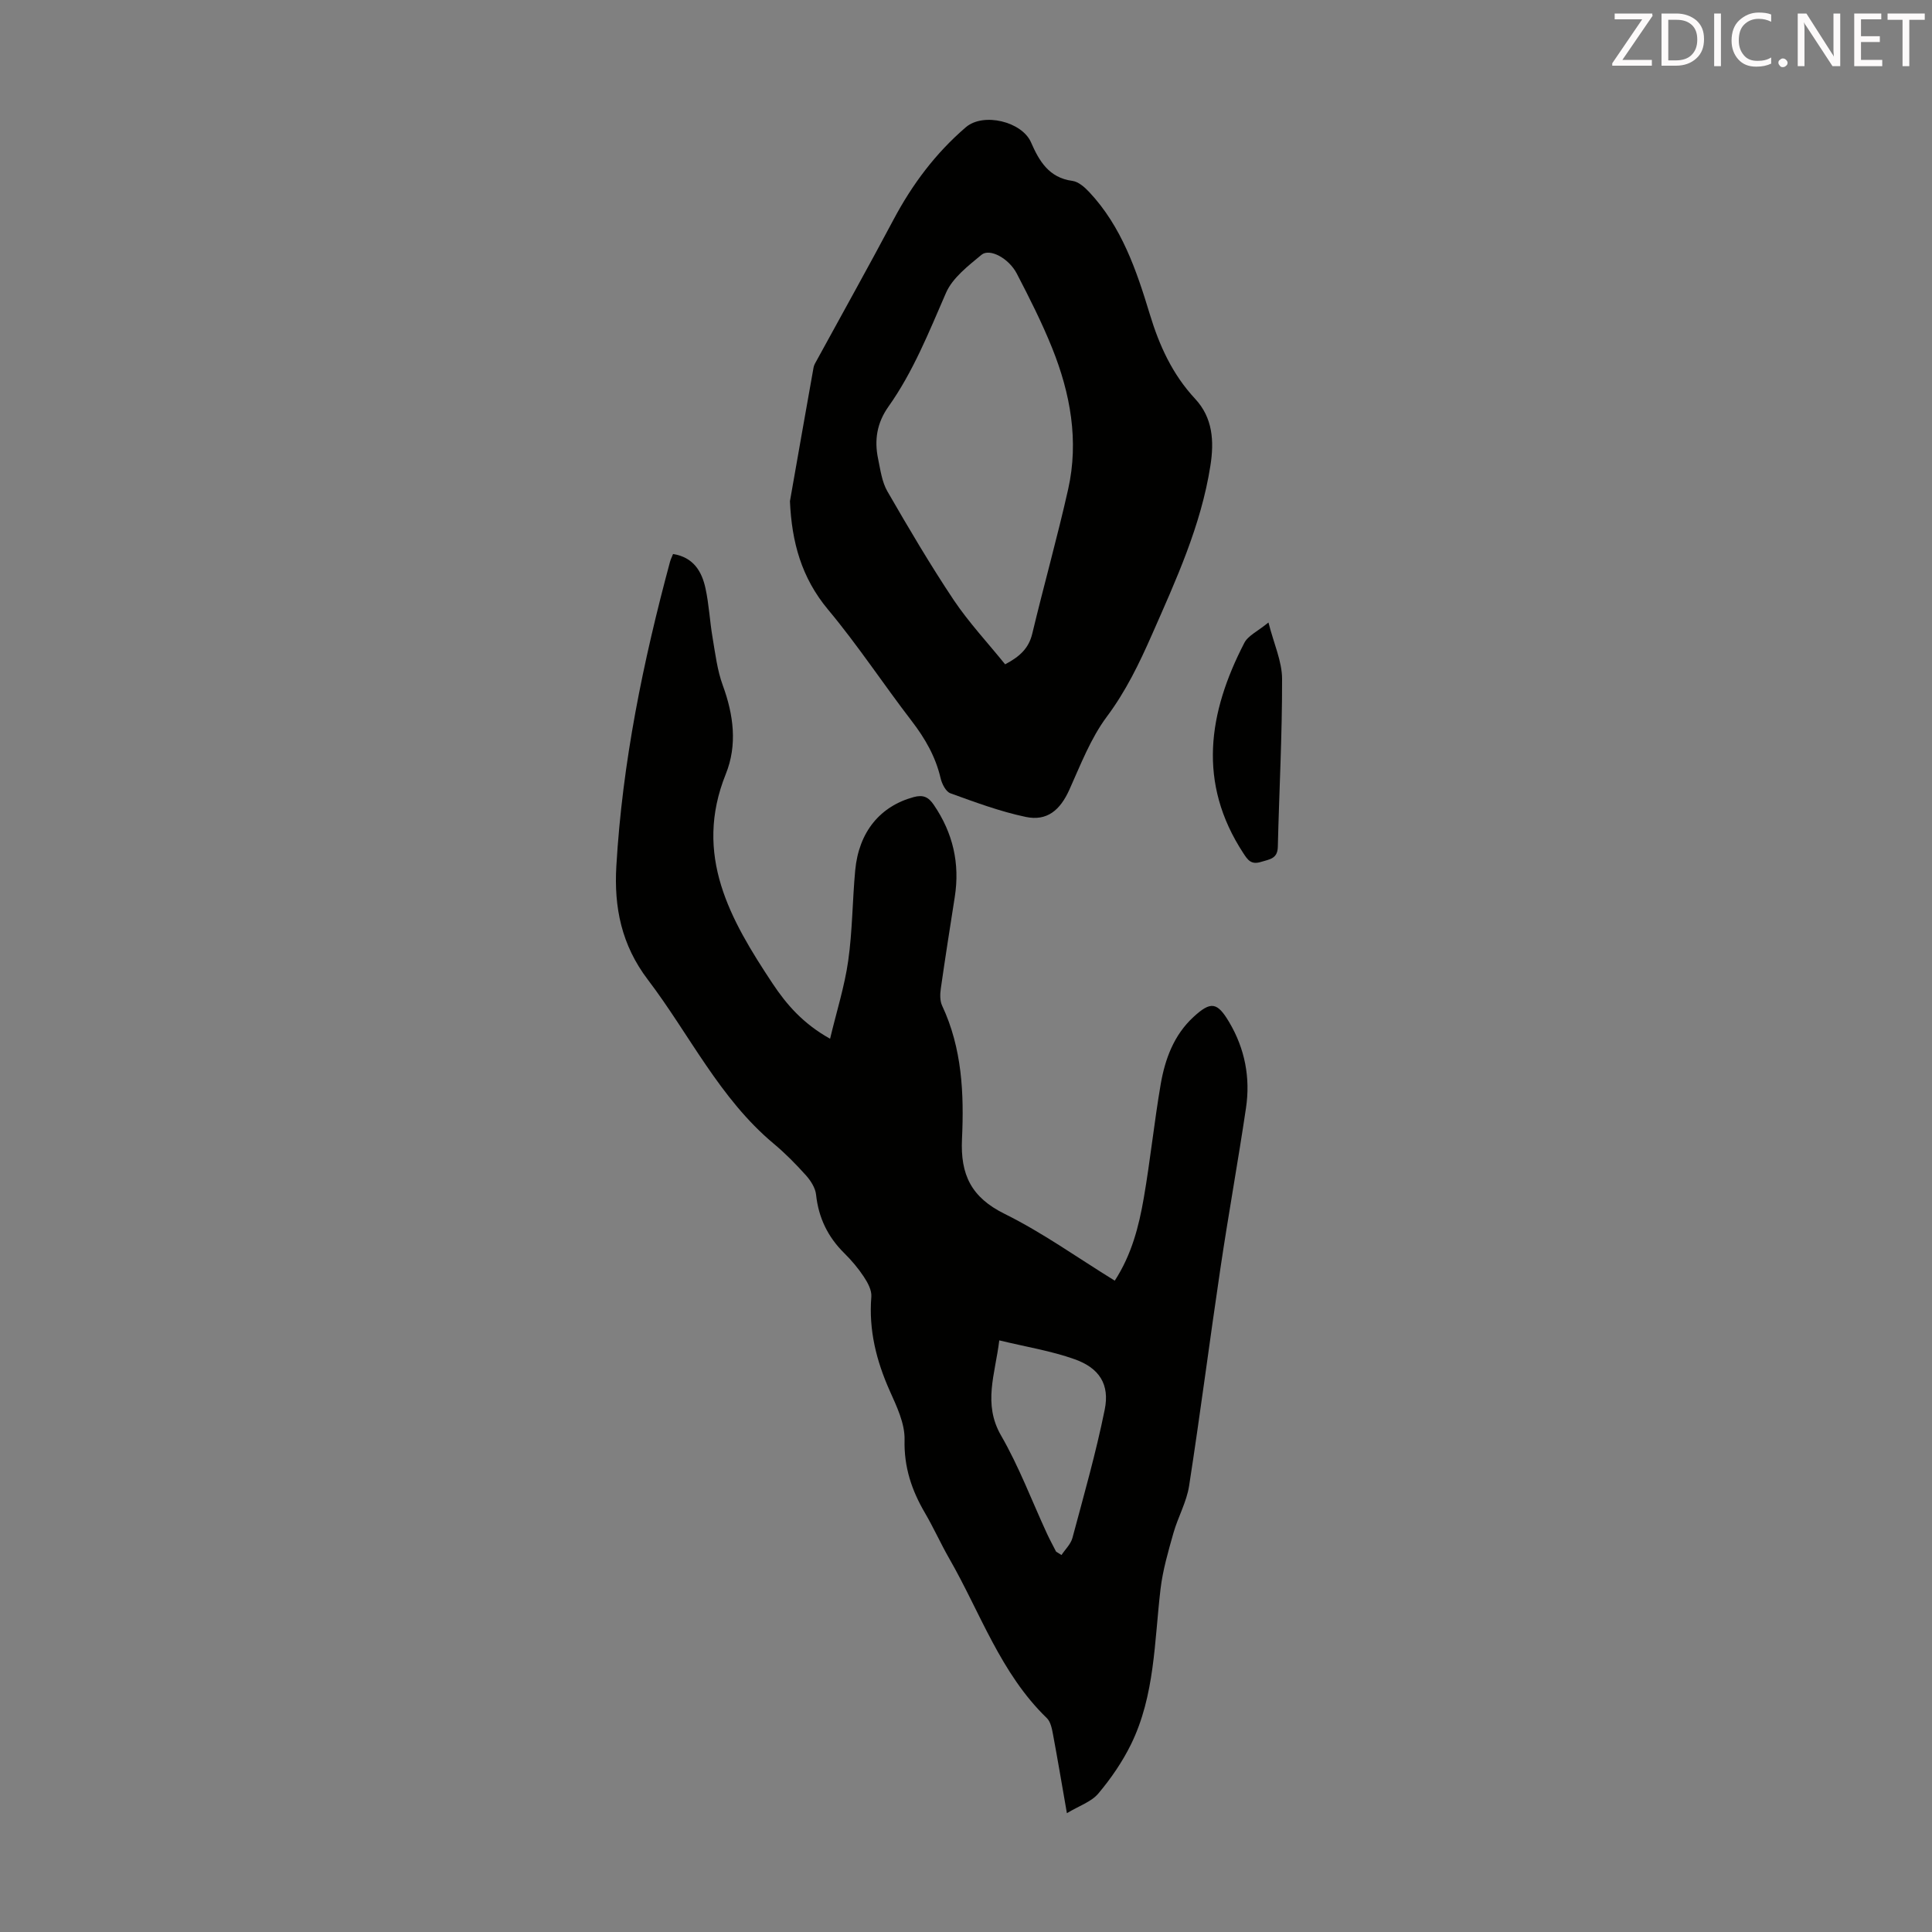 <svg enable-background="new 0 0 400 400" viewBox="0 0 400 400" xmlns="http://www.w3.org/2000/svg"><rect x="0" y="0" width="400" height="400" fill="#808080" stroke="none"/><path d="m220.89 375.4c-1.05-6.03-1.92-11.19-2.88-16.33-.22-1.17-.49-2.59-1.27-3.35-9.59-9.27-13.77-21.83-20.19-33.01-1.78-3.1-3.24-6.38-5.04-9.46-2.76-4.71-4.37-9.5-4.23-15.17.08-3.36-1.63-6.91-3.07-10.13-2.78-6.24-4.37-12.59-3.81-19.47.11-1.35-.75-2.93-1.56-4.15-1.16-1.76-2.56-3.41-4.07-4.9-3.39-3.36-5.3-7.31-5.81-12.08-.15-1.4-1.1-2.89-2.08-3.99-2.09-2.33-4.3-4.58-6.7-6.58-11.22-9.38-17.41-22.58-26.03-33.92-5.49-7.21-7.05-15.02-6.54-23.59 1.25-21.41 5.54-42.3 11.11-62.96.14-.51.38-.99.63-1.61 4.21.67 5.95 3.59 6.71 7.09.74 3.37.89 6.87 1.48 10.28.56 3.3.96 6.7 2.1 9.81 2.25 6.13 3.05 12.37.63 18.37-6.76 16.78.92 30.15 9.66 43.34 2.91 4.39 6.34 8.35 11.93 11.47 1.35-5.67 3-10.83 3.75-16.13.88-6.18.87-12.48 1.45-18.72.74-7.99 5.17-13.29 12.1-15.18 1.99-.54 3.07-.01 4.16 1.59 3.98 5.82 5.45 12.16 4.35 19.12-.99 6.29-1.98 12.59-2.88 18.9-.17 1.17-.21 2.56.27 3.58 4.13 8.8 4.55 18.22 4.11 27.59-.35 7.41 1.92 12.1 8.83 15.51 7.86 3.89 15.08 9.07 22.8 13.83 3.5-5.4 4.99-11.23 6.01-17.13 1.35-7.82 2.16-15.73 3.5-23.54.9-5.22 2.73-10.19 6.78-13.92 3.61-3.33 4.93-3.09 7.4 1.07 3.26 5.5 4.41 11.5 3.48 17.76-1.64 11.05-3.64 22.05-5.28 33.1-2.24 15.04-4.17 30.12-6.5 45.15-.52 3.35-2.32 6.48-3.25 9.78-1.08 3.82-2.21 7.69-2.67 11.62-1.28 10.85-1.16 21.99-6.1 32.09-1.79 3.65-4.17 7.11-6.79 10.22-1.44 1.7-3.95 2.52-6.49 4.05zm-14-97.89c-.87 7.1-3.42 13.13.37 19.7 3.72 6.44 6.36 13.5 9.49 20.28.59 1.28 1.27 2.51 1.9 3.76.37.23.75.47 1.12.7.78-1.18 1.93-2.26 2.27-3.55 2.36-8.82 4.87-17.61 6.68-26.55 1.06-5.22-1.1-8.62-6.24-10.44-4.86-1.73-10.06-2.56-15.59-3.9z" fill="#010100"/><path d="m163.55 103.77c1.62-9.23 3.24-18.46 4.89-27.69.09-.53.42-1.03.68-1.51 5.29-9.69 10.68-19.32 15.86-29.07 3.87-7.3 8.71-13.77 14.99-19.16 3.63-3.11 11.61-1.17 13.49 3.13 1.67 3.83 3.7 7.34 8.56 7.98 1.25.16 2.54 1.3 3.48 2.3 6.72 7.15 9.79 16.2 12.55 25.29 1.98 6.54 4.69 12.48 9.39 17.53 3.66 3.93 3.96 8.77 3.16 13.85-1.94 12.41-7.13 23.68-12.13 35.04-2.61 5.92-5.37 11.64-9.32 16.93-3.34 4.48-5.42 9.94-7.75 15.11-1.9 4.22-4.61 6.57-9.05 5.63-5.31-1.12-10.46-3.04-15.58-4.89-.95-.34-1.76-1.96-2.03-3.13-1.04-4.46-3.21-8.22-5.98-11.83-5.86-7.62-11.16-15.7-17.32-23.07-5.53-6.63-7.52-14.01-7.89-22.44zm44.55 33.77c3.02-1.59 4.89-3.3 5.62-6.35 2.39-9.99 5.18-19.88 7.43-29.9 2.25-10.04.46-19.83-3.31-29.22-2.12-5.27-4.7-10.38-7.32-15.42-1.66-3.19-5.62-5.3-7.31-3.9-2.76 2.3-5.99 4.76-7.35 7.88-3.53 8.1-6.78 16.31-11.92 23.56-2.39 3.37-2.95 6.93-2.14 10.8.48 2.29.79 4.77 1.92 6.73 4.4 7.62 8.87 15.22 13.75 22.53 3.15 4.68 7.06 8.86 10.63 13.29z" fill="#010100"/><path d="m262.62 128.88c1.13 4.44 2.81 8.05 2.82 11.67.03 11.59-.6 23.19-.88 34.79-.06 2.49-1.72 2.56-3.49 3.11-2.06.64-2.75-.43-3.66-1.82-9.52-14.55-7.25-29.08.2-43.5.76-1.52 2.75-2.4 5.01-4.25z" fill="#010100"/><g fill="#fcfafa"><path d="m342.2 3.2-6.3 9.2h6.1v1.2h-8.2v-.5l6.2-9.1h-5.7v-1.2h7.8v.4z"/><path d="m344 13.7v-10.9h3.1c1.6 0 3 .5 4.1 1.4 1.1 1 1.6 2.2 1.6 3.9s-.5 3-1.6 4-2.5 1.5-4.2 1.5h-3zm1.4-9.6v8.4h1.6c1.4 0 2.5-.4 3.2-1.1.8-.8 1.2-1.8 1.2-3.2s-.4-2.4-1.2-3.1-1.8-1-3.1-1z"/><path d="m356.3 2.8v10.9h-1.4v-10.9z"/><path d="m366.6 13.2c-.8.4-1.8.6-3 .6-1.6 0-2.8-.5-3.7-1.5s-1.4-2.3-1.4-3.9c0-1.7.5-3.2 1.6-4.2s2.4-1.6 4-1.6c1 0 1.9.1 2.6.4v1.5c-.8-.4-1.6-.6-2.6-.6-1.2 0-2.2.4-3 1.2s-1.1 1.9-1.1 3.3c0 1.3.4 2.3 1.1 3.1s1.6 1.1 2.8 1.1c1.1 0 2-.2 2.8-.7v1.3z"/><path d="m368.2 13c0-.3.1-.5.3-.6.2-.2.4-.3.6-.3.3 0 .5.1.7.3s.3.4.3.6-.1.5-.3.6c-.2.2-.4.3-.7.3s-.5-.1-.6-.3c-.2-.2-.3-.4-.3-.6z"/><path d="m381.1 13.7h-1.7l-5.5-8.4c-.2-.2-.3-.5-.4-.7 0 .2.1.8.1 1.5v7.6h-1.4v-10.9h1.8l5.3 8.3c.3.4.4.6.4.8 0-.3-.1-.8-.1-1.6v-7.5h1.4v10.9z"/><path d="m389.7 13.7h-5.8v-10.9h5.6v1.2h-4.2v3.5h3.9v1.2h-3.9v3.7h4.4z"/><path d="m398.4 4.1h-3.1v9.6h-1.4v-9.6h-3.1v-1.3h7.7v1.3z"/></g></svg>